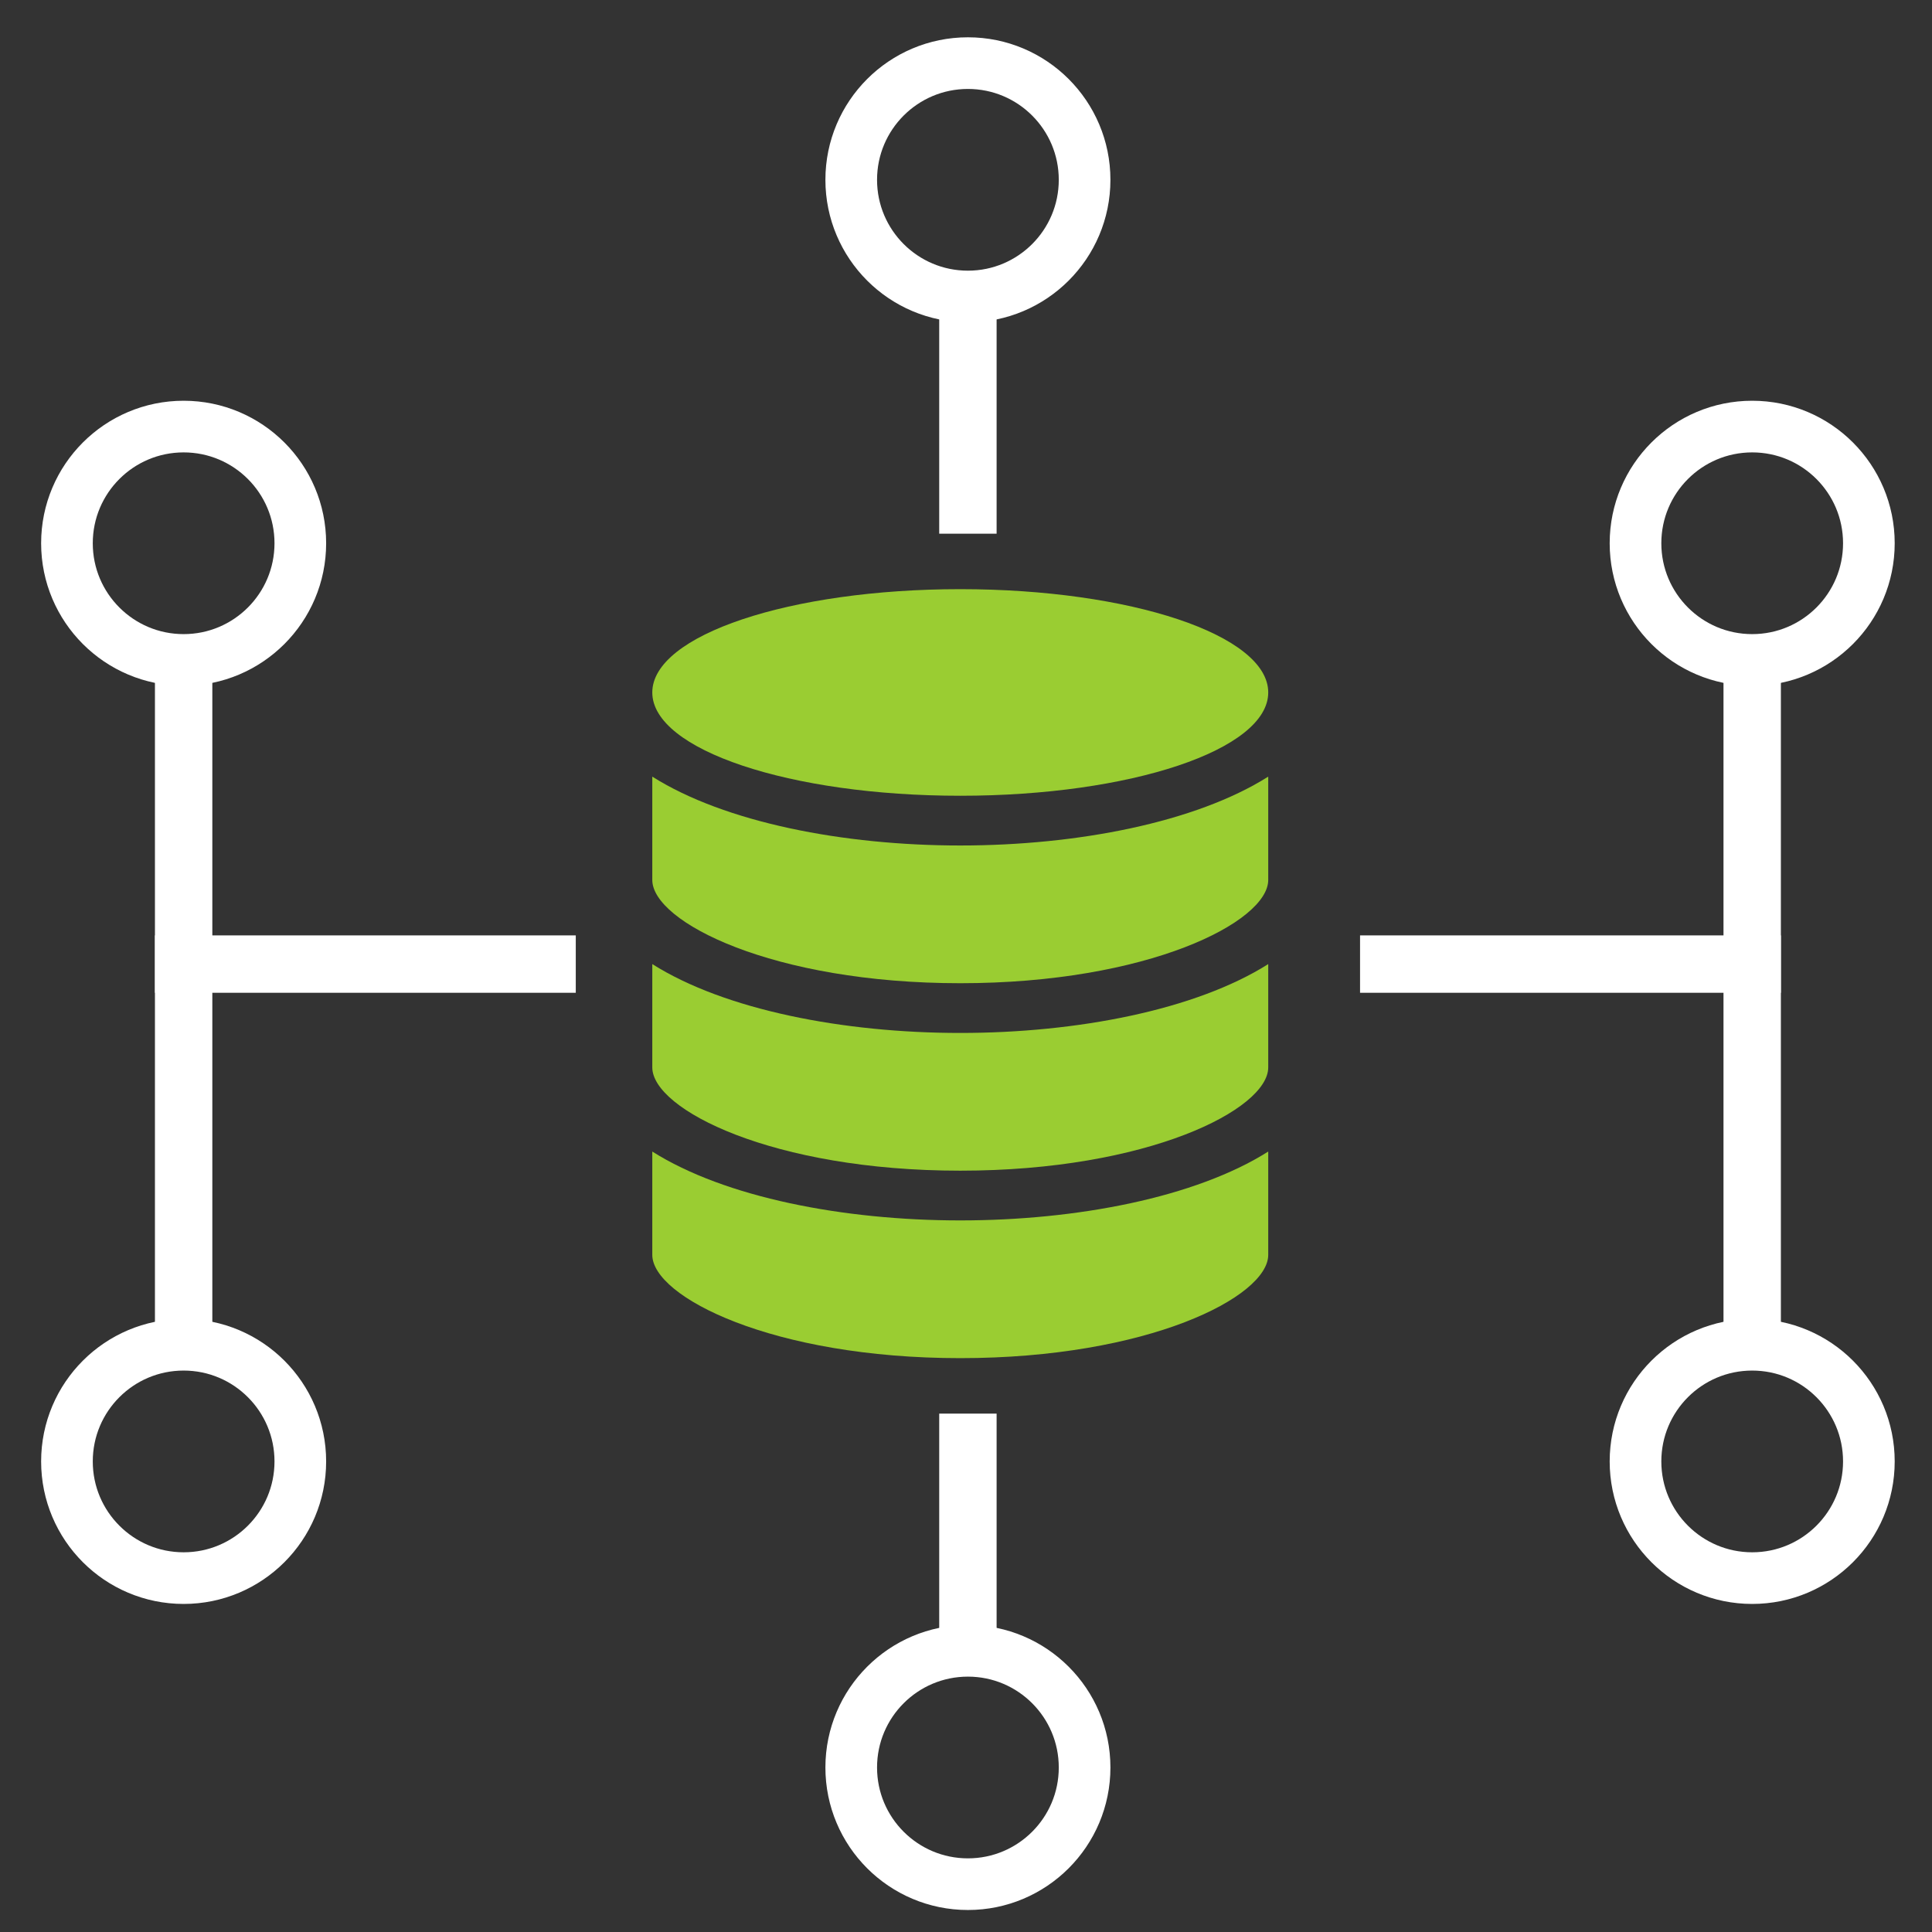 <svg xmlns="http://www.w3.org/2000/svg" id="Layer_1" viewBox="0 0 101 101"><rect x="0" y="0" width="101" height="101" fill="#333333" stroke="none"/><defs><style>      .st0 {        fill: #9acd32;      }      .st1 {        stroke-width: 2.7px;      }      .st1, .st2, .st3 {        fill: none;        stroke: #fff;      }      .st2 {        stroke-width: 3px;      }      .st3 {        stroke-miterlimit: 4;        stroke-width: 3px;      }    </style></defs><path class="st0" d="M34.1,65.6c0,2.2,6.3,5.4,16.1,5.4s16.1-3.2,16.1-5.4v-5.4c-3.8,2.4-10,3.6-16.1,3.6s-12.3-1.2-16.1-3.6v5.4Z"></path><path class="st0" d="M34.1,55.8c0,2.2,6.3,5.4,16.1,5.4s16.1-3.2,16.1-5.4v-5.4c-3.8,2.4-10,3.6-16.1,3.6s-12.3-1.2-16.1-3.6v5.4Z"></path><path class="st0" d="M50.2,41.6c8.9,0,16.1-2.4,16.1-5.4s-7.2-5.4-16.1-5.4-16.1,2.4-16.1,5.4,7.2,5.4,16.1,5.4Z"></path><path class="st0" d="M66.3,46v-5.4c-3.8,2.4-10,3.6-16.1,3.6s-12.3-1.2-16.1-3.6v5.4c0,2.2,6.3,5.4,16.1,5.4s16.1-3.2,16.1-5.4Z"></path><line class="st2" x1="71.1" y1="50.4" x2="93.1" y2="50.4"></line><line class="st2" x1="91.6" y1="34.9" x2="91.6" y2="70.9"></line><line class="st2" x1="30.1" y1="50.4" x2="8.1" y2="50.4"></line><line class="st2" x1="9.6" y1="34.9" x2="9.6" y2="70.9"></line><circle class="st1" cx="9.6" cy="28.4" r="6.1"></circle><circle class="st1" cx="9.6" cy="76.4" r="6.1"></circle><circle class="st1" cx="91.6" cy="28.4" r="6.1"></circle><circle class="st1" cx="91.6" cy="76.4" r="6.1"></circle><circle class="st1" cx="50.6" cy="9.4" r="6.1"></circle><line class="st2" x1="50.6" y1="27.9" x2="50.6" y2="15.9"></line><circle class="st1" cx="50.6" cy="92.4" r="6.1"></circle><line class="st3" x1="50.6" y1="73.9" x2="50.6" y2="85.9"></line></svg>